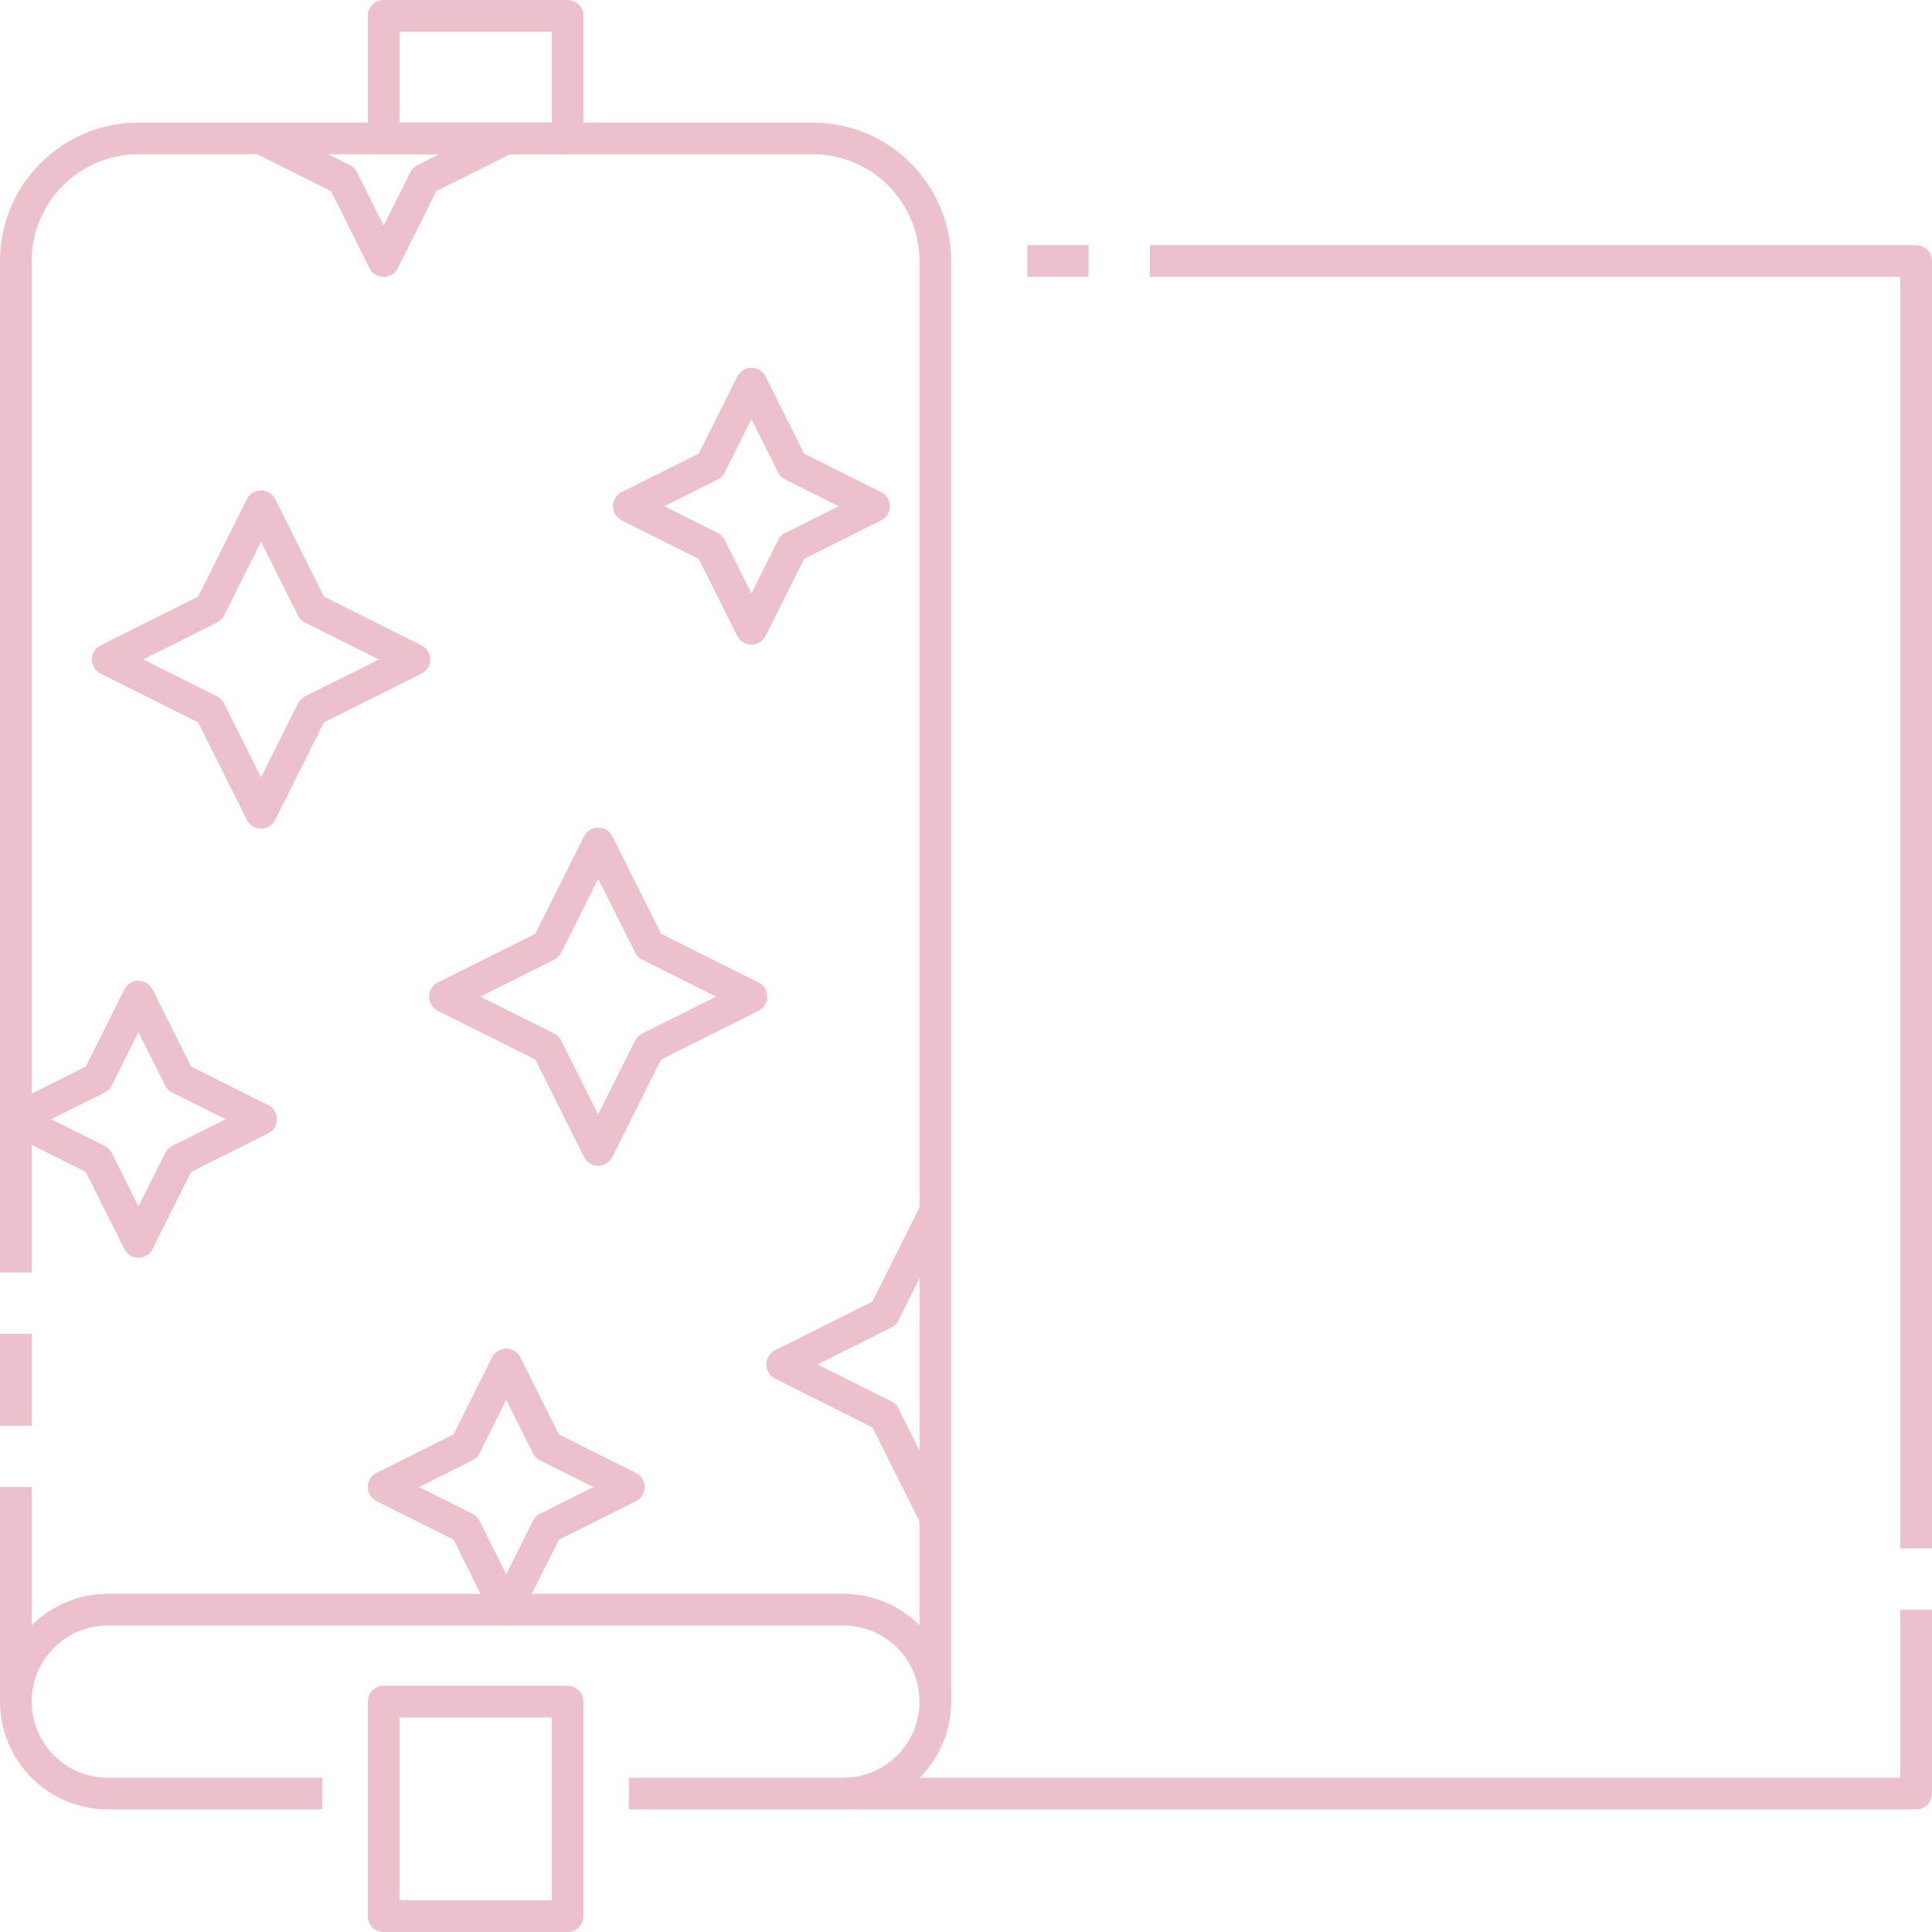 <?xml version="1.0" encoding="UTF-8"?> <svg xmlns="http://www.w3.org/2000/svg" width="122" height="122" viewBox="0 0 122 122" fill="none"> <path d="M1 80.355V16.484C1 14.43 1.816 12.461 3.268 11.009C4.719 9.557 6.689 8.742 8.742 8.742H51.323C53.376 8.742 55.345 9.557 56.797 11.009C58.249 12.461 59.065 14.43 59.065 16.484V107.451" stroke="#ECC1CD" stroke-width="2" stroke-linejoin="round"></path> <path d="M1 90.032V84.226" stroke="#ECC1CD" stroke-width="2" stroke-linejoin="round"></path> <path d="M1 107.452V93.903" stroke="#ECC1CD" stroke-width="2" stroke-linejoin="round"></path> <path d="M20.355 113.258H6.806C5.266 113.258 3.79 112.646 2.701 111.557C1.612 110.468 1 108.991 1 107.451V107.451C1 105.912 1.612 104.435 2.701 103.346C3.79 102.257 5.266 101.645 6.806 101.645H53.258C54.798 101.645 56.275 102.257 57.364 103.346C58.453 104.435 59.065 105.912 59.065 107.451V107.451C59.065 108.991 58.453 110.468 57.364 111.557C56.275 112.646 54.798 113.258 53.258 113.258H39.71" stroke="#ECC1CD" stroke-width="2" stroke-linejoin="round"></path> <path d="M35.839 1H24.226V8.742H35.839V1Z" stroke="#ECC1CD" stroke-width="2" stroke-linejoin="round"></path> <path d="M35.839 107.452H24.226V121H35.839V107.452Z" stroke="#ECC1CD" stroke-width="2" stroke-linejoin="round"></path> <path d="M121 101.645V113.258H53.258" stroke="#ECC1CD" stroke-width="2" stroke-linejoin="round"></path> <path d="M72.613 16.484H121V97.774" stroke="#ECC1CD" stroke-width="2" stroke-linejoin="round"></path> <path d="M64.871 16.484H68.742" stroke="#ECC1CD" stroke-width="2" stroke-linejoin="round"></path> <path d="M41.001 66.16L47.452 62.936L41.001 59.709L37.774 53.258L34.548 59.709L28.097 62.936L34.548 66.16L37.774 72.613L41.001 66.16Z" stroke="#ECC1CD" stroke-width="2" stroke-linejoin="round"></path> <path d="M59.065 76.484L55.838 82.935L49.387 86.161L55.838 89.386L59.065 95.839" stroke="#ECC1CD" stroke-width="2" stroke-linejoin="round"></path> <path d="M19.71 44.87L26.162 41.645L19.71 38.419L16.484 31.968L13.258 38.419L6.807 41.645L13.258 44.87L16.484 51.323L19.71 44.87Z" stroke="#ECC1CD" stroke-width="2" stroke-linejoin="round"></path> <path d="M11.322 73.257L16.484 70.677L11.322 68.097L8.742 62.935L6.162 68.097L1 70.677L6.162 73.257L8.742 78.419L11.322 73.257Z" stroke="#ECC1CD" stroke-width="2" stroke-linejoin="round"></path> <path d="M34.547 96.483L39.709 93.903L34.547 91.323L31.968 86.161L29.387 91.323L24.226 93.903L29.387 96.483L31.968 101.645L34.547 96.483Z" stroke="#ECC1CD" stroke-width="2" stroke-linejoin="round"></path> <path d="M16.484 8.742L21.646 11.322L24.226 16.484L26.806 11.322L31.968 8.742" stroke="#ECC1CD" stroke-width="2" stroke-linejoin="round"></path> <path d="M50.031 34.547L55.193 31.968L50.031 29.387L47.451 24.226L44.871 29.387L39.709 31.968L44.871 34.547L47.451 39.709L50.031 34.547Z" stroke="#ECC1CD" stroke-width="2" stroke-linejoin="round"></path> </svg> 